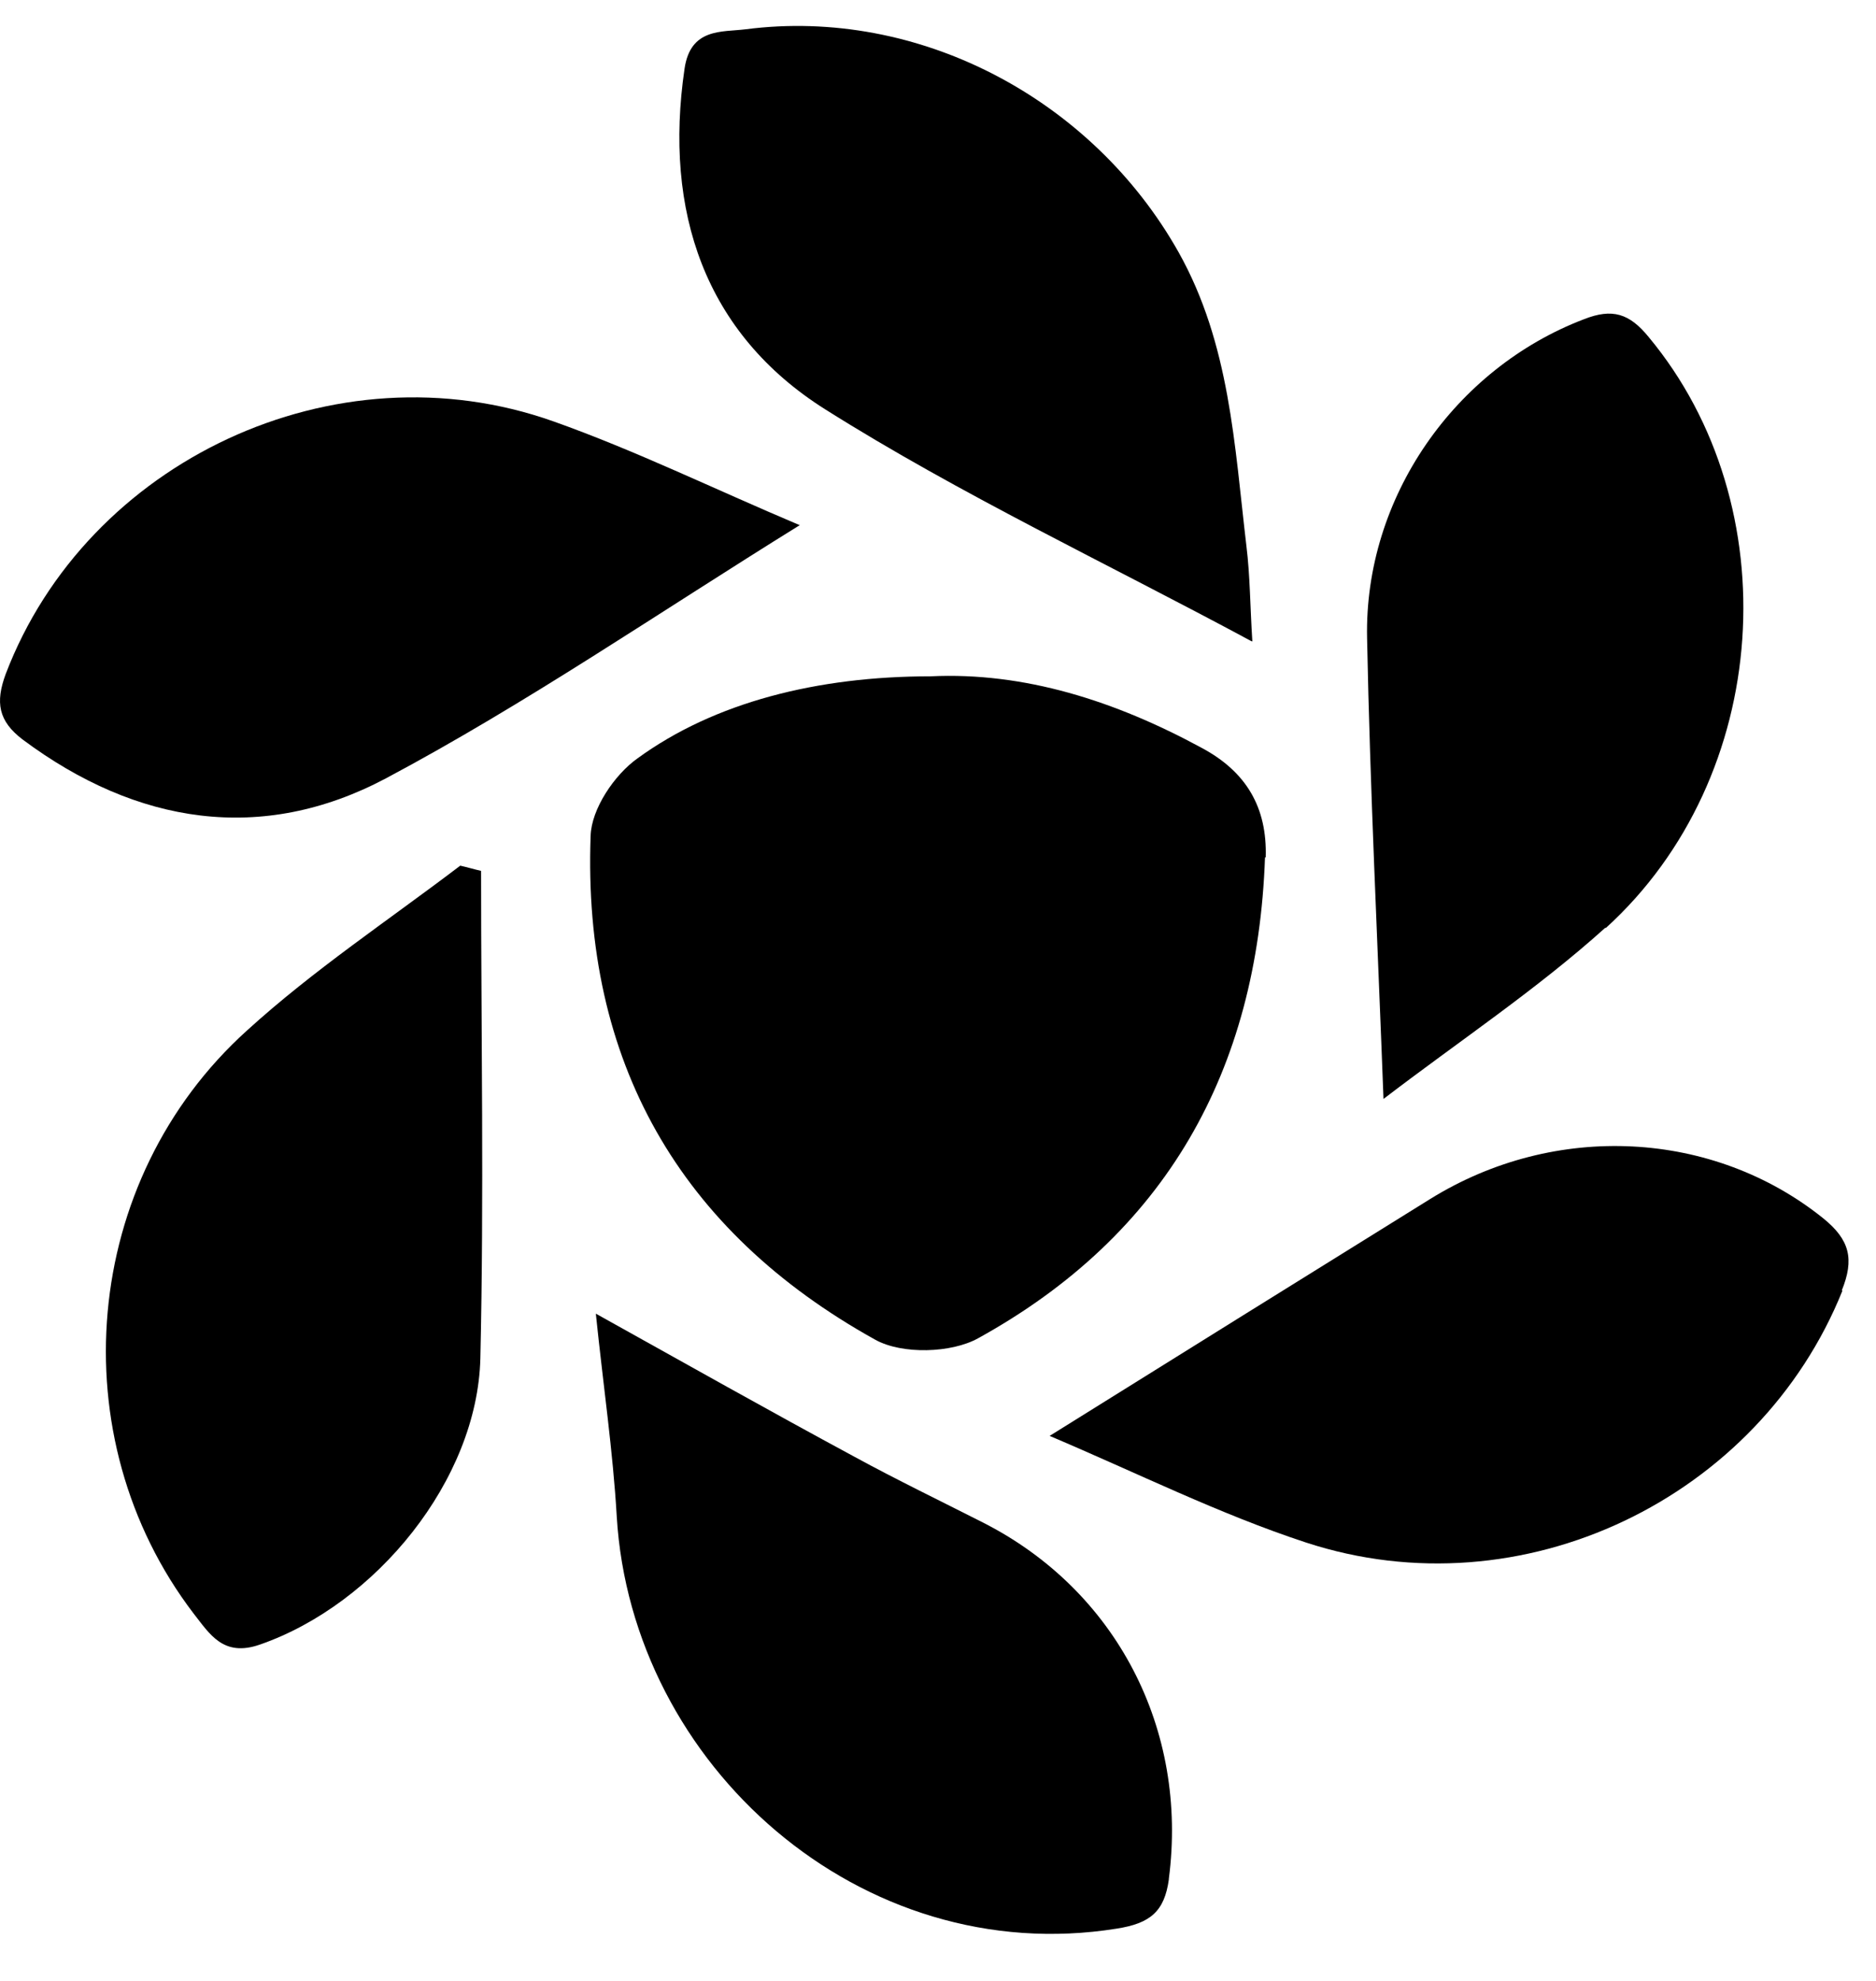 <svg width="36" height="38" viewBox="0 0 36 38" fill="none" xmlns="http://www.w3.org/2000/svg">
<path d="M24.275 16.448C24.132 20.538 22.373 23.684 18.77 25.672C18.255 25.958 17.311 25.986 16.796 25.7C13.036 23.613 11.177 20.352 11.334 16.034C11.348 15.519 11.791 14.861 12.235 14.547C13.708 13.474 15.681 12.974 17.855 12.974C19.656 12.888 21.401 13.446 23.059 14.346C23.917 14.804 24.318 15.49 24.289 16.448H24.275Z" fill="black"/>
<path d="M22.43 36.053C22.345 36.668 22.073 36.897 21.429 36.997C16.525 37.783 12.12 33.865 11.835 29.089C11.763 27.845 11.577 26.587 11.434 25.2C13.179 26.172 14.78 27.073 16.396 27.945C17.211 28.389 18.04 28.789 18.855 29.203C21.429 30.505 22.802 33.179 22.43 36.039V36.053Z" fill="black"/>
<path d="M24.018 12.302C21.229 10.8 18.427 9.485 15.838 7.854C13.522 6.396 12.736 4.051 13.136 1.32C13.25 0.533 13.851 0.619 14.308 0.562C17.626 0.133 20.958 1.892 22.616 4.837C23.603 6.596 23.689 8.541 23.918 10.471C23.989 11.043 23.989 11.63 24.032 12.302H24.018Z" fill="black"/>
<path d="M15.352 10.071C12.607 11.773 10.09 13.503 7.402 14.933C5.028 16.191 2.626 15.819 0.438 14.189C-0.034 13.832 -0.091 13.474 0.109 12.931C1.668 8.841 6.429 6.596 10.619 8.083C12.192 8.641 13.679 9.37 15.338 10.071H15.352Z" fill="black"/>
<path d="M35.357 24.756C33.755 28.746 29.208 30.948 25.061 29.59C23.403 29.046 21.83 28.26 20.142 27.545C22.688 25.958 25.076 24.47 27.449 22.998C29.852 21.51 32.883 21.682 34.985 23.369C35.5 23.784 35.586 24.156 35.343 24.756H35.357Z" fill="black"/>
<path d="M9.218 26.058C9.16 28.389 7.216 30.776 4.985 31.549C4.284 31.792 4.027 31.349 3.712 30.948C1.138 27.573 1.553 22.64 4.742 19.766C6.015 18.608 7.459 17.65 8.832 16.606C8.96 16.634 9.103 16.677 9.232 16.706C9.232 19.823 9.289 22.94 9.218 26.058Z" fill="black"/>
<path d="M30.81 17.793C29.494 18.979 28.007 19.966 26.549 21.081C26.434 18.021 26.291 15.133 26.234 12.244C26.177 9.542 27.921 7.068 30.395 6.124C30.939 5.91 31.267 6.01 31.639 6.467C34.328 9.699 34.013 14.904 30.81 17.807V17.793Z" fill="black"/>
</svg>
